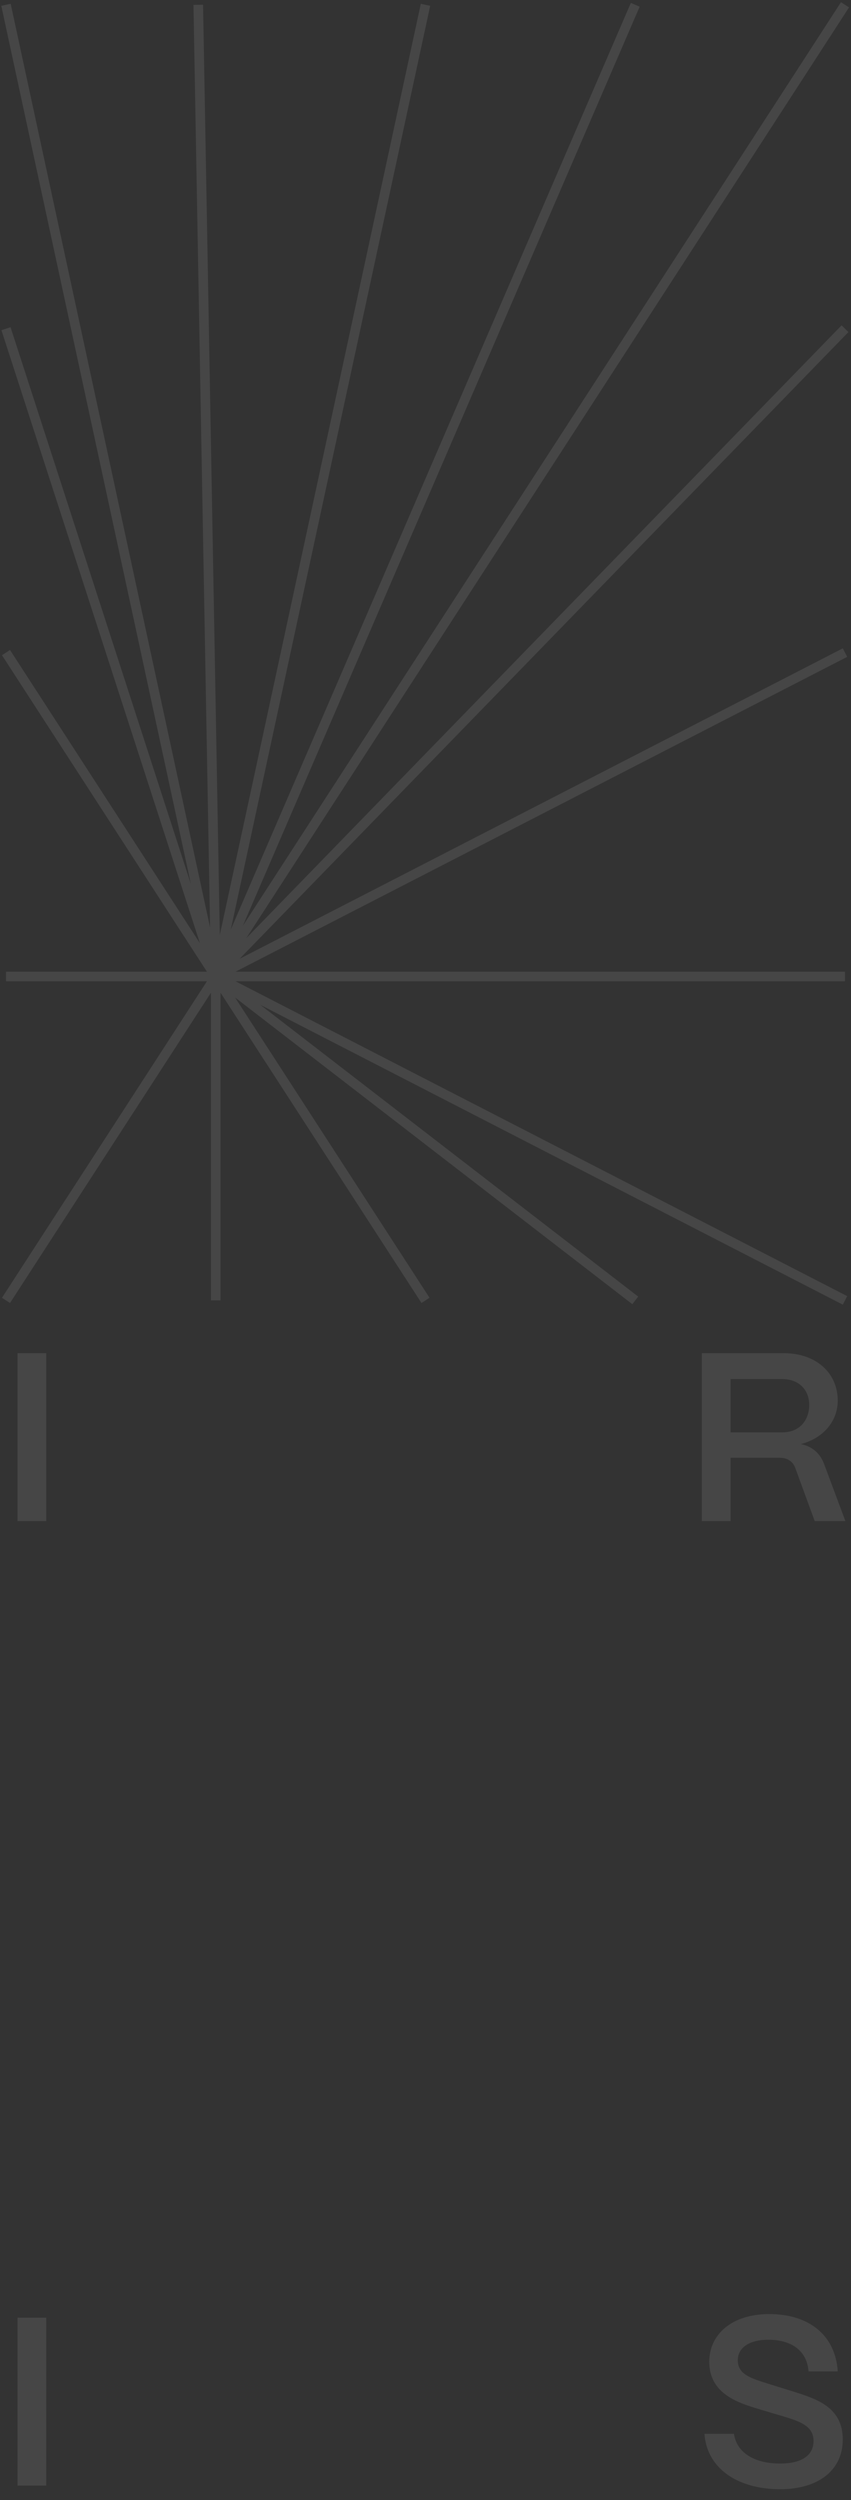 <svg width="355" height="1042" viewBox="0 0 355 1042" fill="none" xmlns="http://www.w3.org/2000/svg">
<rect x="0" y="0" width="355" height="1042" fill="#333333" stroke="none"/>
<path opacity="0.1" d="M2.5 2L90 407M352.5 2L90 407M352.5 542L90 407M2.5 542L90 407M177.5 2L90 407M177.5 542L90 407M90 407L352.5 272M90 407L2.5 272M90 407L2.5 137M90 407L352.5 137M90 407H2.5M90 407H352.5M90 407V542M90 407L265 542M90 407L265 2M90 407L82.708 2" stroke="#F1F1F1" stroke-width="4"/>
<g opacity="0.1">
<path d="M19.3 634H7.3V564H19.3V634Z" fill="#F1F1F1"/>
<path d="M304.769 634H292.769V564H326.969C340.269 564 349.469 572.1 349.469 583.8C349.469 592.4 343.369 599.5 334.069 601.9C338.669 602.8 341.969 605.6 343.669 609.9L352.669 634H339.869L331.769 611.9C330.769 609.1 328.469 607.6 325.269 607.6H304.769V634ZM304.769 574.8V597H326.369C333.769 597 337.569 591.7 337.569 585.6C337.569 579.2 333.169 574.8 326.369 574.8H304.769Z" fill="#F1F1F1"/>
<path d="M19.3 1036H7.3V966H19.3V1036Z" fill="#F1F1F1"/>
<path d="M325.47 1037.5C307.07 1037.5 294.77 1028.3 293.87 1014.4H306.17C307.27 1022 314.27 1026.8 325.47 1026.8C334.57 1026.8 339.37 1023.3 339.37 1017.4C339.37 1011.9 335.07 1009.7 328.27 1007.6L316.87 1004.2C308.67 1001.7 295.87 998.1 295.87 984.4C295.87 972.9 305.37 964.5 320.87 964.5C337.77 964.5 348.57 973.6 349.47 988.4H337.27C336.77 980.5 330.97 975.2 320.47 975.2C312.77 975.2 307.77 978.4 307.77 983.8C307.77 989.9 313.87 991.4 320.67 993.6L331.27 996.9C341.17 1000 351.57 1003.6 351.57 1016.8C351.57 1029.5 341.47 1037.5 325.47 1037.5Z" fill="#F1F1F1"/>
</g>
</svg>
